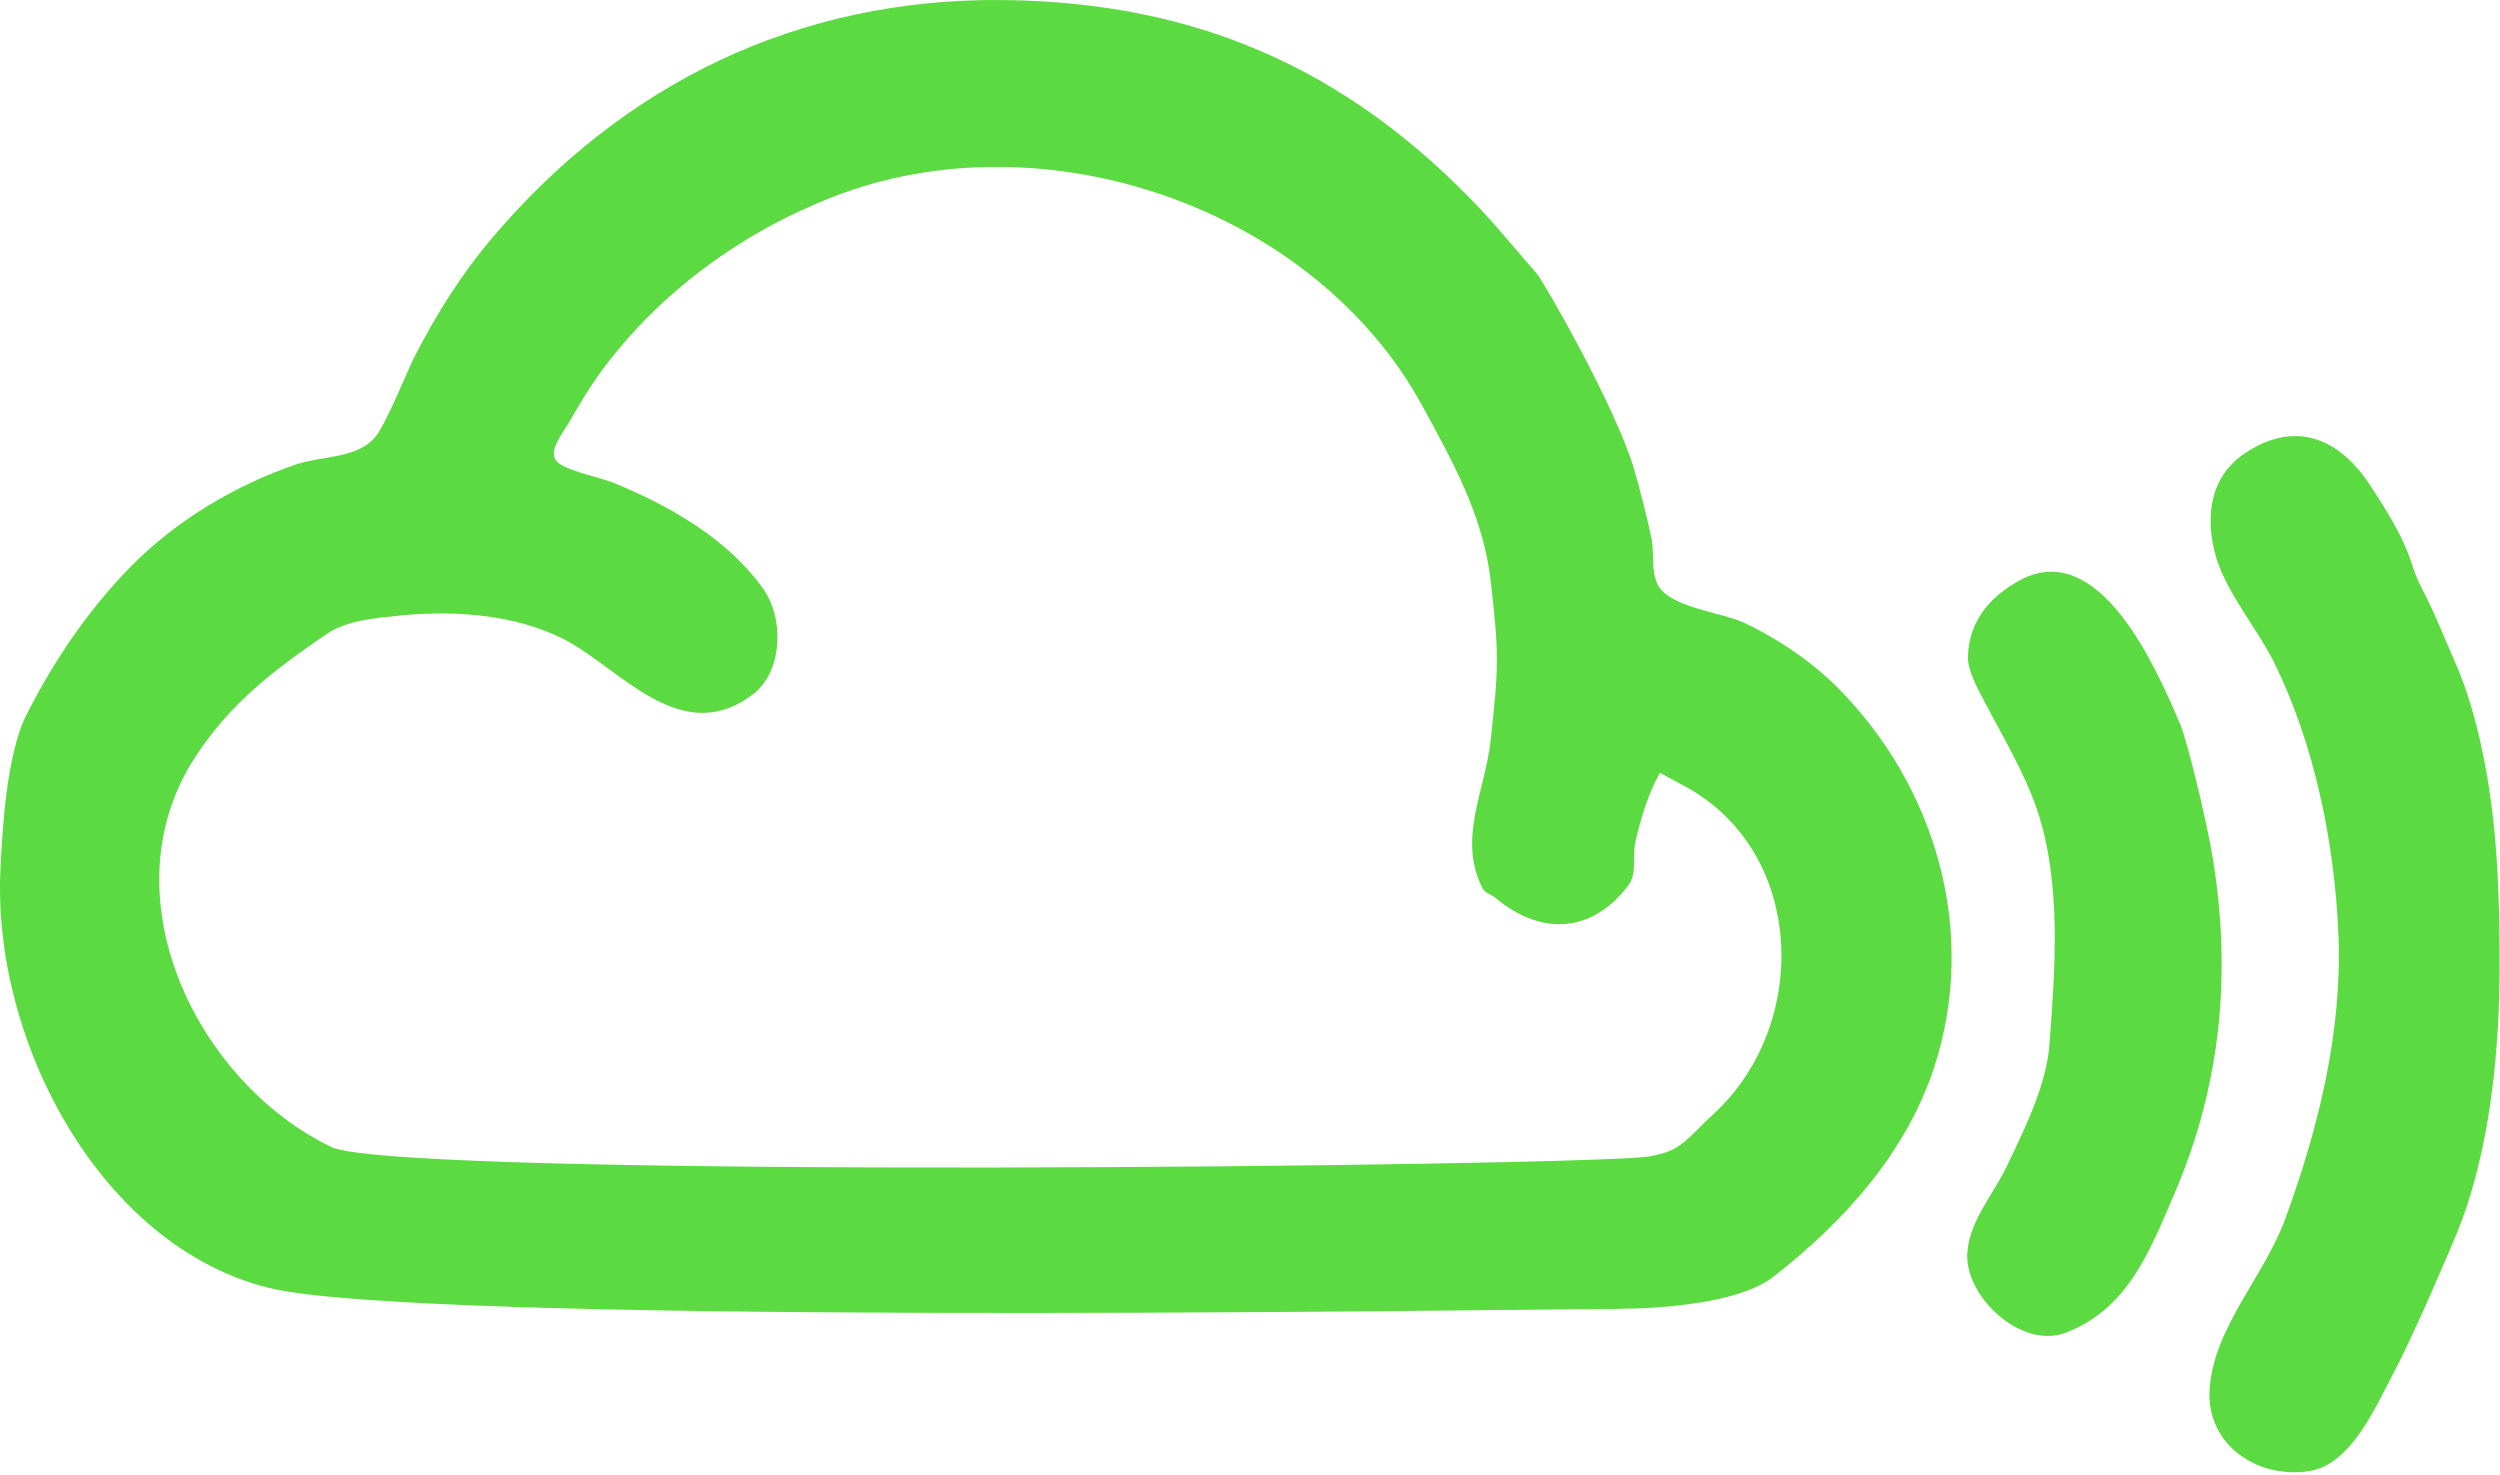 <?xml version="1.0" encoding="UTF-8" standalone="no"?>
<!DOCTYPE svg PUBLIC "-//W3C//DTD SVG 1.1//EN" "http://www.w3.org/Graphics/SVG/1.1/DTD/svg11.dtd">
<svg width="100%" height="100%" viewBox="0 0 461 272" version="1.1" xmlns="http://www.w3.org/2000/svg" xmlns:xlink="http://www.w3.org/1999/xlink" xml:space="preserve" xmlns:serif="http://www.serif.com/" style="fill-rule:evenodd;clip-rule:evenodd;stroke-linejoin:round;stroke-miterlimit:2;">
    <g transform="matrix(1,0,0,1,-62.097,-110.741)">
        <path id="Path-1" serif:id="Path 1" d="M123.208,322.252C98.356,310.309 81.484,275.834 98.098,250.332C104.627,240.311 112.684,234.258 122.178,227.752C126.02,225.119 131.075,224.737 135.708,224.262C146.573,223.149 159.478,224.112 168.958,230.292C178.579,236.564 188.986,247.937 200.968,238.752C206.497,234.514 206.656,224.727 202.878,219.382C196.261,210.022 185.423,203.947 175.208,199.752C173.108,198.89 166.354,197.541 164.781,195.831C163.046,193.945 165.824,190.725 167.098,188.502C168.912,185.339 170.779,182.19 172.938,179.252C183.636,164.696 198.756,153.704 215.458,147.132C254.527,131.759 304.549,149.046 324.458,185.732C330.045,196.026 335.595,205.883 336.968,217.752C338.563,231.54 338.449,233.831 336.958,247.392C335.943,256.619 330.847,265.37 335.458,274.502C335.928,275.433 337.158,275.714 337.958,276.382C345.951,283.052 355.421,283.168 362.368,274.002C364,271.85 363.085,268.642 363.658,266.002C364.527,262.001 366.143,256.706 368.208,253.252L372.958,255.832C395.113,267.971 395.835,299.685 378.238,316.002C376.644,317.48 375.462,318.694 374.438,319.695C371.966,322.11 370.414,323.291 366.208,323.982C355.014,325.823 135.559,328.188 123.208,322.252L111.569,348.202C138.848,355.003 323.291,352.44 361.235,352.081C368.753,352.01 382.853,351.001 389,346.25C401.897,336.282 413.493,323.474 418.69,307.75C426.975,282.683 419.082,255.707 400.85,237.43C396.128,232.697 389.587,228.283 383.5,225.49C379.599,223.7 370.153,222.74 367.9,218.75C366.451,216.183 367.203,212.889 366.62,210C365.922,206.542 364.429,200.656 363.42,197.25C359.951,185.539 346.591,162.455 345.53,161.25C341.937,157.168 338.523,152.925 334.78,148.98C310.498,123.388 282.629,111.168 247.29,110.75C209.388,110.302 176.989,126.07 152.74,154.75C147.013,161.524 142.295,169.089 138.29,177C137.549,178.464 133.289,188.871 131.37,191.234C128.04,195.333 121.516,194.789 117,196.29C105.732,200.036 94.65,206.657 86.31,215.12C78.385,223.161 72.104,232.471 67,242.5C63.215,249.937 62.502,264.464 62.18,271.08C60.642,302.677 80.612,340.484 111.569,348.202" style="fill:rgb(92,218,65);fill-rule:nonzero;"/>
        <path id="Path-4" serif:id="Path 4" d="M476,194.36C469.455,198.769 468.674,206.395 470.75,213.49C472.667,220.039 478.52,226.923 481.5,233C488.947,248.19 492.593,266.246 493.3,283C494.061,301.015 489.545,319 483.5,335.5C479.614,346.107 470.34,355.467 469.55,366.85C468.835,377.147 478.425,383.514 487.929,382.013C495.728,380.781 500.19,370.028 503.42,364C506.979,357.357 513.457,342.198 514.99,338.5C521.438,322.949 523.097,303.718 523.03,287.25C522.996,278.992 522.787,270.713 521.92,262.5C520.954,253.345 518.694,241.713 514.97,233.213C512.969,228.644 510.888,223.41 508.57,219C506.039,214.186 507.507,212.776 499,200C492.74,190.599 484.434,188.652 476,194.36ZM434.43,217.81C429.022,220.786 425.215,225.234 424.98,231.75C424.889,234.289 426.731,237.621 427.84,239.75C431.286,246.364 435.539,253.356 437.88,260.5C442.253,273.843 441.056,289.644 440,303.5C439.431,310.964 435.264,319.305 432.05,326C429.586,331.134 425.277,335.847 424.87,341.75C424.316,349.795 434.798,359.616 443,356.5C454.479,352.139 458.515,341.405 463,331C471.664,310.898 473.684,290.158 470.05,268.5C468.912,261.718 465.374,247.201 464.11,244.25C459.753,234.077 449.248,209.656 434.43,217.81Z" style="fill:rgb(92,218,65);fill-rule:nonzero;"/>
    </g>
</svg>
